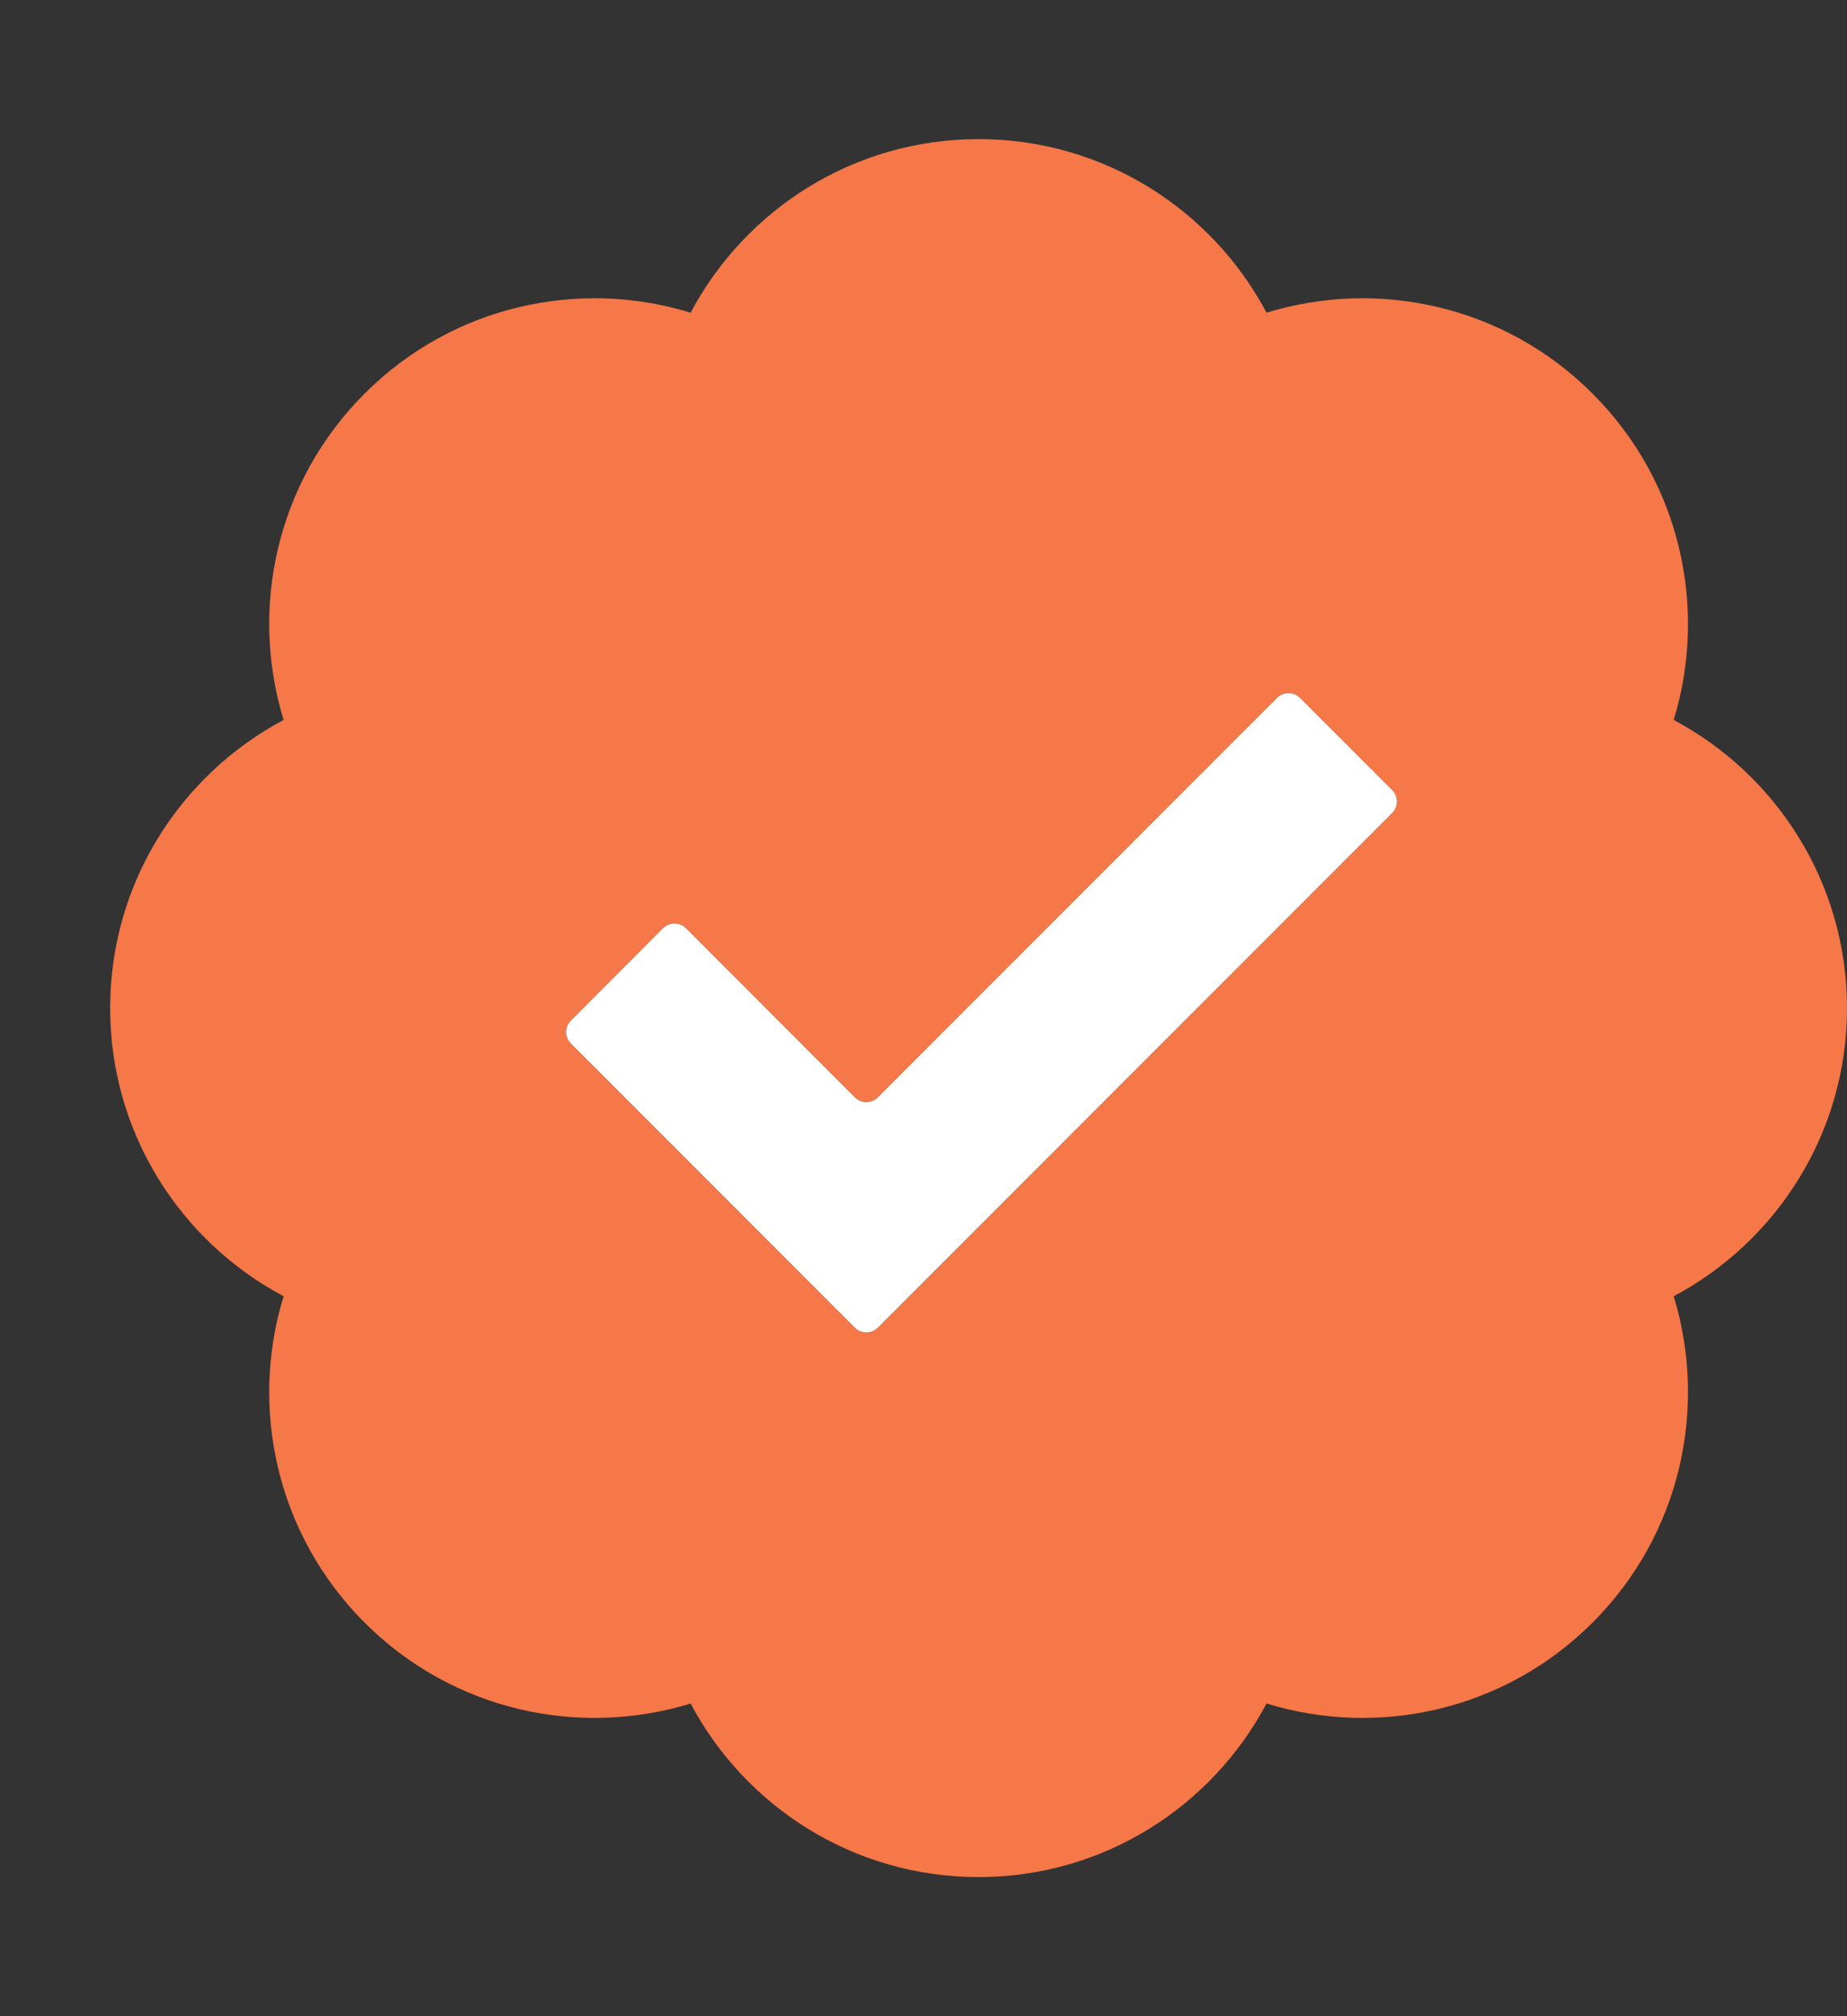 <svg width="11" height="12" viewBox="0 0 11 12" fill="none" xmlns="http://www.w3.org/2000/svg">
<rect x="0" y="0" width="11" height="12" fill="#333333" stroke="none"/>
<path fill-rule="evenodd" clip-rule="evenodd" d="M4.113 1.861C4.439 1.247 5.084 0.828 5.828 0.828C6.572 0.828 7.217 1.247 7.543 1.861C8.207 1.657 8.959 1.817 9.485 2.343C10.011 2.869 10.171 3.621 9.968 4.285C10.581 4.611 11 5.256 11 6C11 6.744 10.581 7.389 9.968 7.715C10.171 8.379 10.011 9.131 9.485 9.657C8.959 10.183 8.207 10.343 7.543 10.139C7.217 10.753 6.572 11.172 5.828 11.172C5.084 11.172 4.439 10.753 4.113 10.139C3.449 10.343 2.697 10.183 2.171 9.657C1.645 9.131 1.485 8.379 1.689 7.715C1.075 7.389 0.656 6.744 0.656 6C0.656 5.256 1.075 4.611 1.689 4.285C1.485 3.621 1.645 2.869 2.171 2.343C2.697 1.817 3.449 1.657 4.113 1.861ZM8.291 4.702C8.329 4.74 8.329 4.801 8.291 4.839L5.228 7.902C5.191 7.94 5.129 7.94 5.091 7.902L3.4 6.211C3.362 6.173 3.362 6.111 3.4 6.074L3.948 5.525C3.986 5.487 4.048 5.487 4.086 5.525L5.091 6.531C5.129 6.569 5.191 6.569 5.228 6.531L7.605 4.154C7.643 4.116 7.705 4.116 7.743 4.154L8.291 4.702Z" fill="#F67748"/>
<path d="M8.291 4.839C8.329 4.801 8.329 4.74 8.291 4.702L7.743 4.154C7.705 4.116 7.643 4.116 7.605 4.154L5.228 6.531C5.191 6.569 5.129 6.569 5.091 6.531L4.086 5.525C4.048 5.487 3.986 5.487 3.948 5.525L3.4 6.074C3.362 6.111 3.362 6.173 3.4 6.211L5.091 7.902C5.129 7.94 5.191 7.94 5.228 7.902L8.291 4.839Z" fill="white"/>
</svg>

